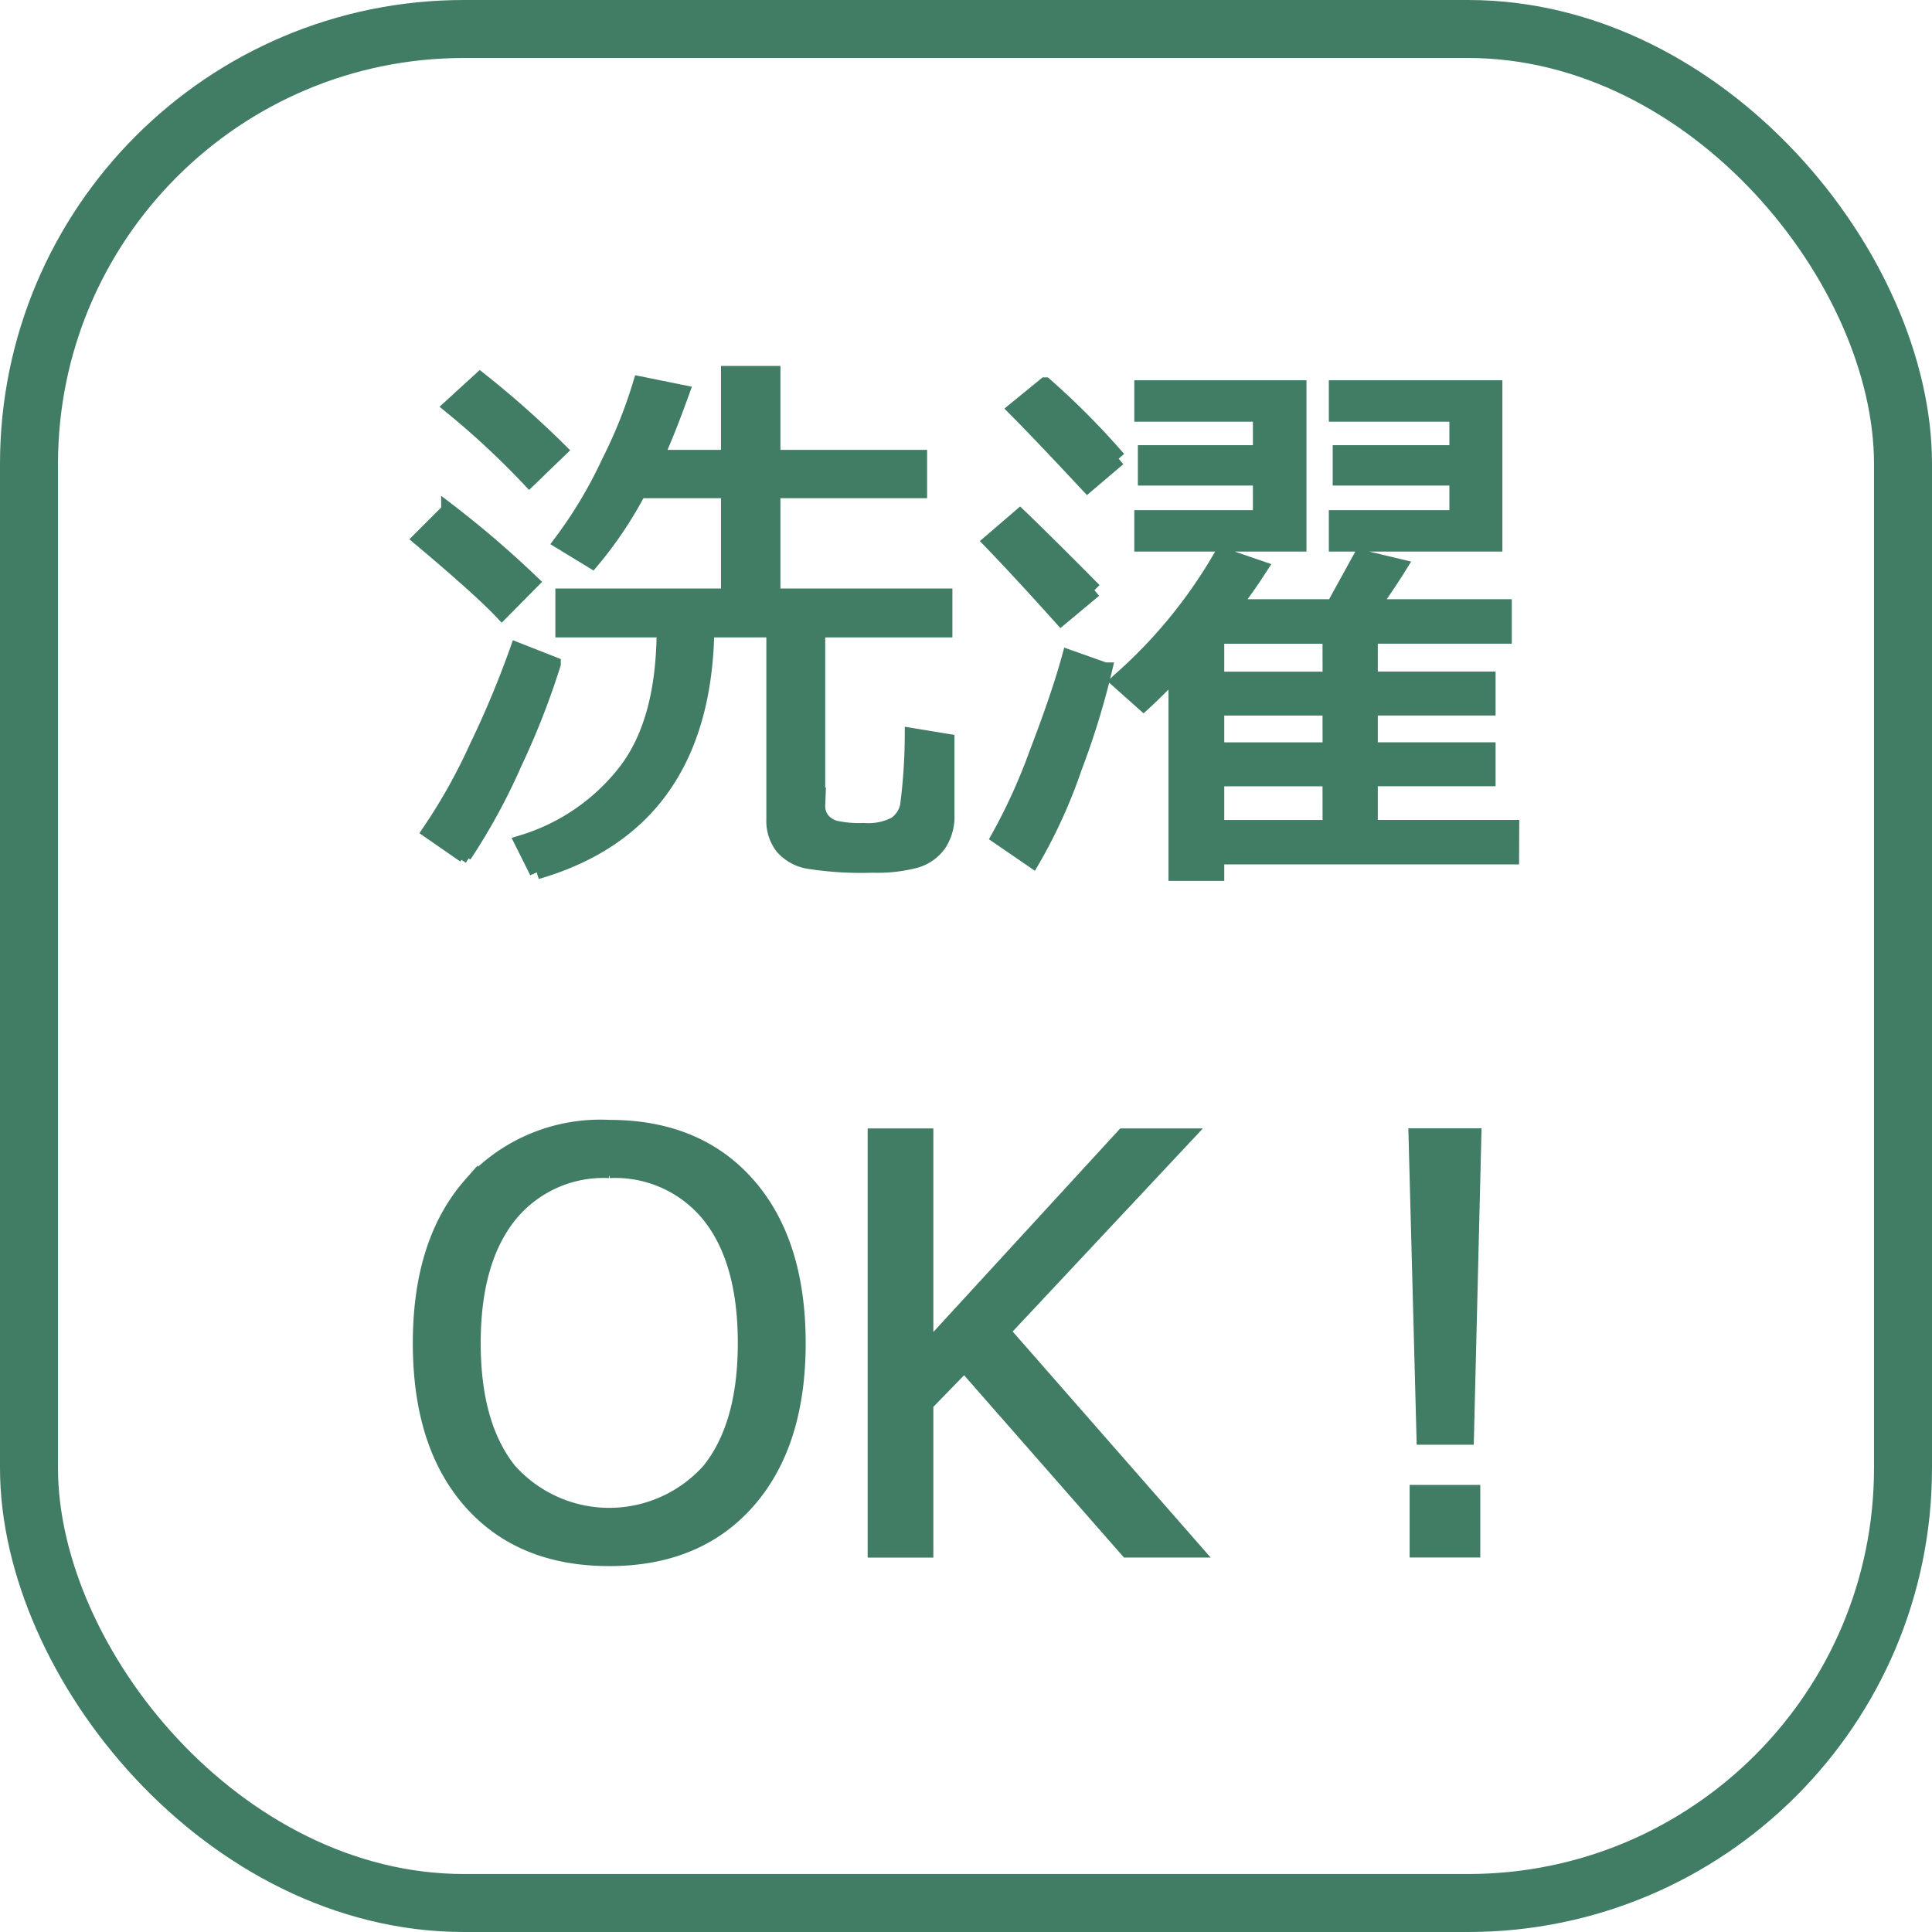 <svg xmlns="http://www.w3.org/2000/svg" width="133.262" height="133.262"><g transform="translate(-603.39 -4967)"><g data-name="グループ 223"><g data-name="グループ 222"><path data-name="パス 238" d="M638.003 5009.233q-1.483-1.575-5.638-5.068l1.955-1.954a69.473 69.473 0 015.75 4.934zm-2.582 16.779l-2.411-1.671a39.231 39.231 0 003.285-5.884 66 66 0 002.77-6.643l2.506.986a53.842 53.842 0 01-2.687 6.861 42.255 42.255 0 01-3.463 6.351m4.48-25.927a56.381 56.381 0 00-5.428-5.049l2.031-1.859a66.613 66.613 0 015.5 4.877zm.513 27.066l-1.025-2.05a14.212 14.212 0 007.022-4.754q2.753-3.426 2.771-9.88h-6.985v-2.372h11.424v-7.231h-6.15a27.23 27.23 0 01-3.245 4.839l-2.145-1.308a30.724 30.724 0 003.293-5.514 33.193 33.193 0 002.173-5.419l2.9.587q-1.006 2.791-1.784 4.48h4.958v-5.788h3.1v5.788h10.117v2.335h-10.117v7.231h11.862v2.372h-8.772v12.09a1.507 1.507 0 00.312.978 1.729 1.729 0 00.855.56 7.729 7.729 0 002 .171 4 4 0 002.172-.437 2.006 2.006 0 00.826-1.263 39.3 39.3 0 00.322-4.85l2.429.4v5.086a3.453 3.453 0 01-.559 2.031 3 3 0 01-1.594 1.13 10.348 10.348 0 01-2.991.333 23.436 23.436 0 01-4.488-.277 3.065 3.065 0 01-1.756-1.006 2.947 2.947 0 01-.589-1.907v-13.04h-4.589q-.228 13.344-11.747 16.684" fill="#417c65" stroke="#417c65"/><path data-name="パス 240" d="M678.883 5007.713l-2.3 1.918q-2.9-3.228-4.878-5.276l2.031-1.746q1.86 1.784 5.143 5.1m.722 5.485a54.433 54.433 0 01-2.088 6.776 35.576 35.576 0 01-2.9 6.378l-2.353-1.614a39.712 39.712 0 002.637-5.818q1.519-3.958 2.24-6.595zm.948-14.557l-2.145 1.823q-3.454-3.7-4.991-5.238l2.069-1.69a52.576 52.576 0 015.067 5.106m27.123 27.484h-20.337v1.138h-2.847v-13.929q-1.311 1.368-2.221 2.2l-1.746-1.555a34.039 34.039 0 007.136-8.712l2.657.911q-.967 1.5-1.879 2.657h6.927l1.88-3.416 2.695.645q-.55.893-1.841 2.771h9.072v2.068h-9.242v2.923h8.124v2.031h-8.124v2.848h8.124v2.031h-8.124v3.322h9.755zm-14.667-21.575H682.13v-1.86h8.18v-2.695h-7.933v-1.785h7.933v-2.619h-8.18v-1.86h10.875zm2.107 6.357h-7.777v2.923h7.782zm0 4.954h-7.777v2.847h7.782zm0 4.878h-7.777v3.322h7.782zm11.407-16.189h-10.971v-1.86h8.315v-2.695h-8.048v-1.785h8.048v-2.619h-8.315v-1.86h10.971z" fill="#417c65" stroke="#417c65"/><g data-name="グループ 221"><path data-name="パス 239" d="M638.003 5009.233q-1.483-1.575-5.638-5.068l1.955-1.954a69.473 69.473 0 015.75 4.934zm-2.582 16.779l-2.411-1.671a39.231 39.231 0 003.285-5.884 66 66 0 002.77-6.643l2.506.986a53.842 53.842 0 01-2.687 6.861 42.255 42.255 0 01-3.463 6.351zm4.48-25.927a56.381 56.381 0 00-5.428-5.049l2.031-1.859a66.613 66.613 0 015.5 4.877zm.513 27.066l-1.025-2.05a14.212 14.212 0 007.022-4.754q2.753-3.426 2.771-9.88h-6.985v-2.372h11.424v-7.231h-6.15a27.23 27.23 0 01-3.245 4.839l-2.145-1.308a30.724 30.724 0 003.293-5.514 33.193 33.193 0 002.173-5.419l2.9.587q-1.006 2.791-1.784 4.48h4.958v-5.788h3.1v5.788h10.117v2.335h-10.117v7.231h11.862v2.372h-8.772v12.09a1.507 1.507 0 00.312.978 1.729 1.729 0 00.855.56 7.729 7.729 0 002 .171 4 4 0 002.172-.437 2.006 2.006 0 00.826-1.263 39.3 39.3 0 00.322-4.85l2.429.4v5.086a3.453 3.453 0 01-.559 2.031 3 3 0 01-1.594 1.13 10.348 10.348 0 01-2.991.333 23.436 23.436 0 01-4.488-.277 3.065 3.065 0 01-1.756-1.006 2.947 2.947 0 01-.589-1.907v-13.04h-4.589q-.228 13.344-11.748 16.682z" fill="#417c65" stroke="#417c65" stroke-miterlimit="10" stroke-width=".709"/></g></g><g data-name="グループ 220" fill="#417c65" stroke="#417c65"><path data-name="パス 242" d="M645.404 5074.522q-6.092 0-9.566-3.938t-3.473-10.941q0-6.983 3.483-10.942a12.072 12.072 0 019.556-3.957q6.094 0 9.576 3.957t3.483 10.942q0 6.966-3.483 10.923t-9.576 3.957m.019-26.762a8.317 8.317 0 00-6.909 3.113q-2.467 3.113-2.467 8.768t2.467 8.759a9.22 9.22 0 0013.8 0q2.468-3.1 2.467-8.759 0-5.694-2.467-8.788a8.315 8.315 0 00-6.89-3.093"/><path data-name="パス 243" d="M645.404 5074.522q-6.092 0-9.566-3.938t-3.473-10.941q0-6.983 3.483-10.942a12.072 12.072 0 019.556-3.957q6.094 0 9.576 3.957t3.483 10.942q0 6.966-3.483 10.923t-9.576 3.956zm.019-26.762a8.317 8.317 0 00-6.909 3.113q-2.467 3.113-2.467 8.768t2.467 8.759a9.22 9.22 0 0013.8 0q2.468-3.1 2.467-8.759 0-5.694-2.467-8.788a8.315 8.315 0 00-6.891-3.093z" stroke-miterlimit="10" stroke-width=".709"/><path data-name="パス 244" d="M685.794 5073.934h-4.65l-11.236-12.811-2.639 2.714v10.1h-3.531v-28.6h3.531v14.822l13.609-14.822h4.326l-12.64 13.495z"/><path data-name="パス 245" d="M685.794 5073.934h-4.65l-11.236-12.811-2.639 2.714v10.1h-3.531v-28.6h3.531v14.822l13.609-14.822h4.326l-12.64 13.495z" stroke-miterlimit="10" stroke-width=".709"/><path data-name="パス 246" d="M705.069 5045.33l-.512 20.821h-2.962l-.55-20.821zm-.075 28.6h-3.873v-4.005h3.873z"/></g></g><rect data-name="長方形 95" width="129.262" height="129.262" rx="30" transform="translate(605.39 4969)" fill="none" stroke="#417c65" stroke-miterlimit="10" stroke-width="4"/></g></svg>